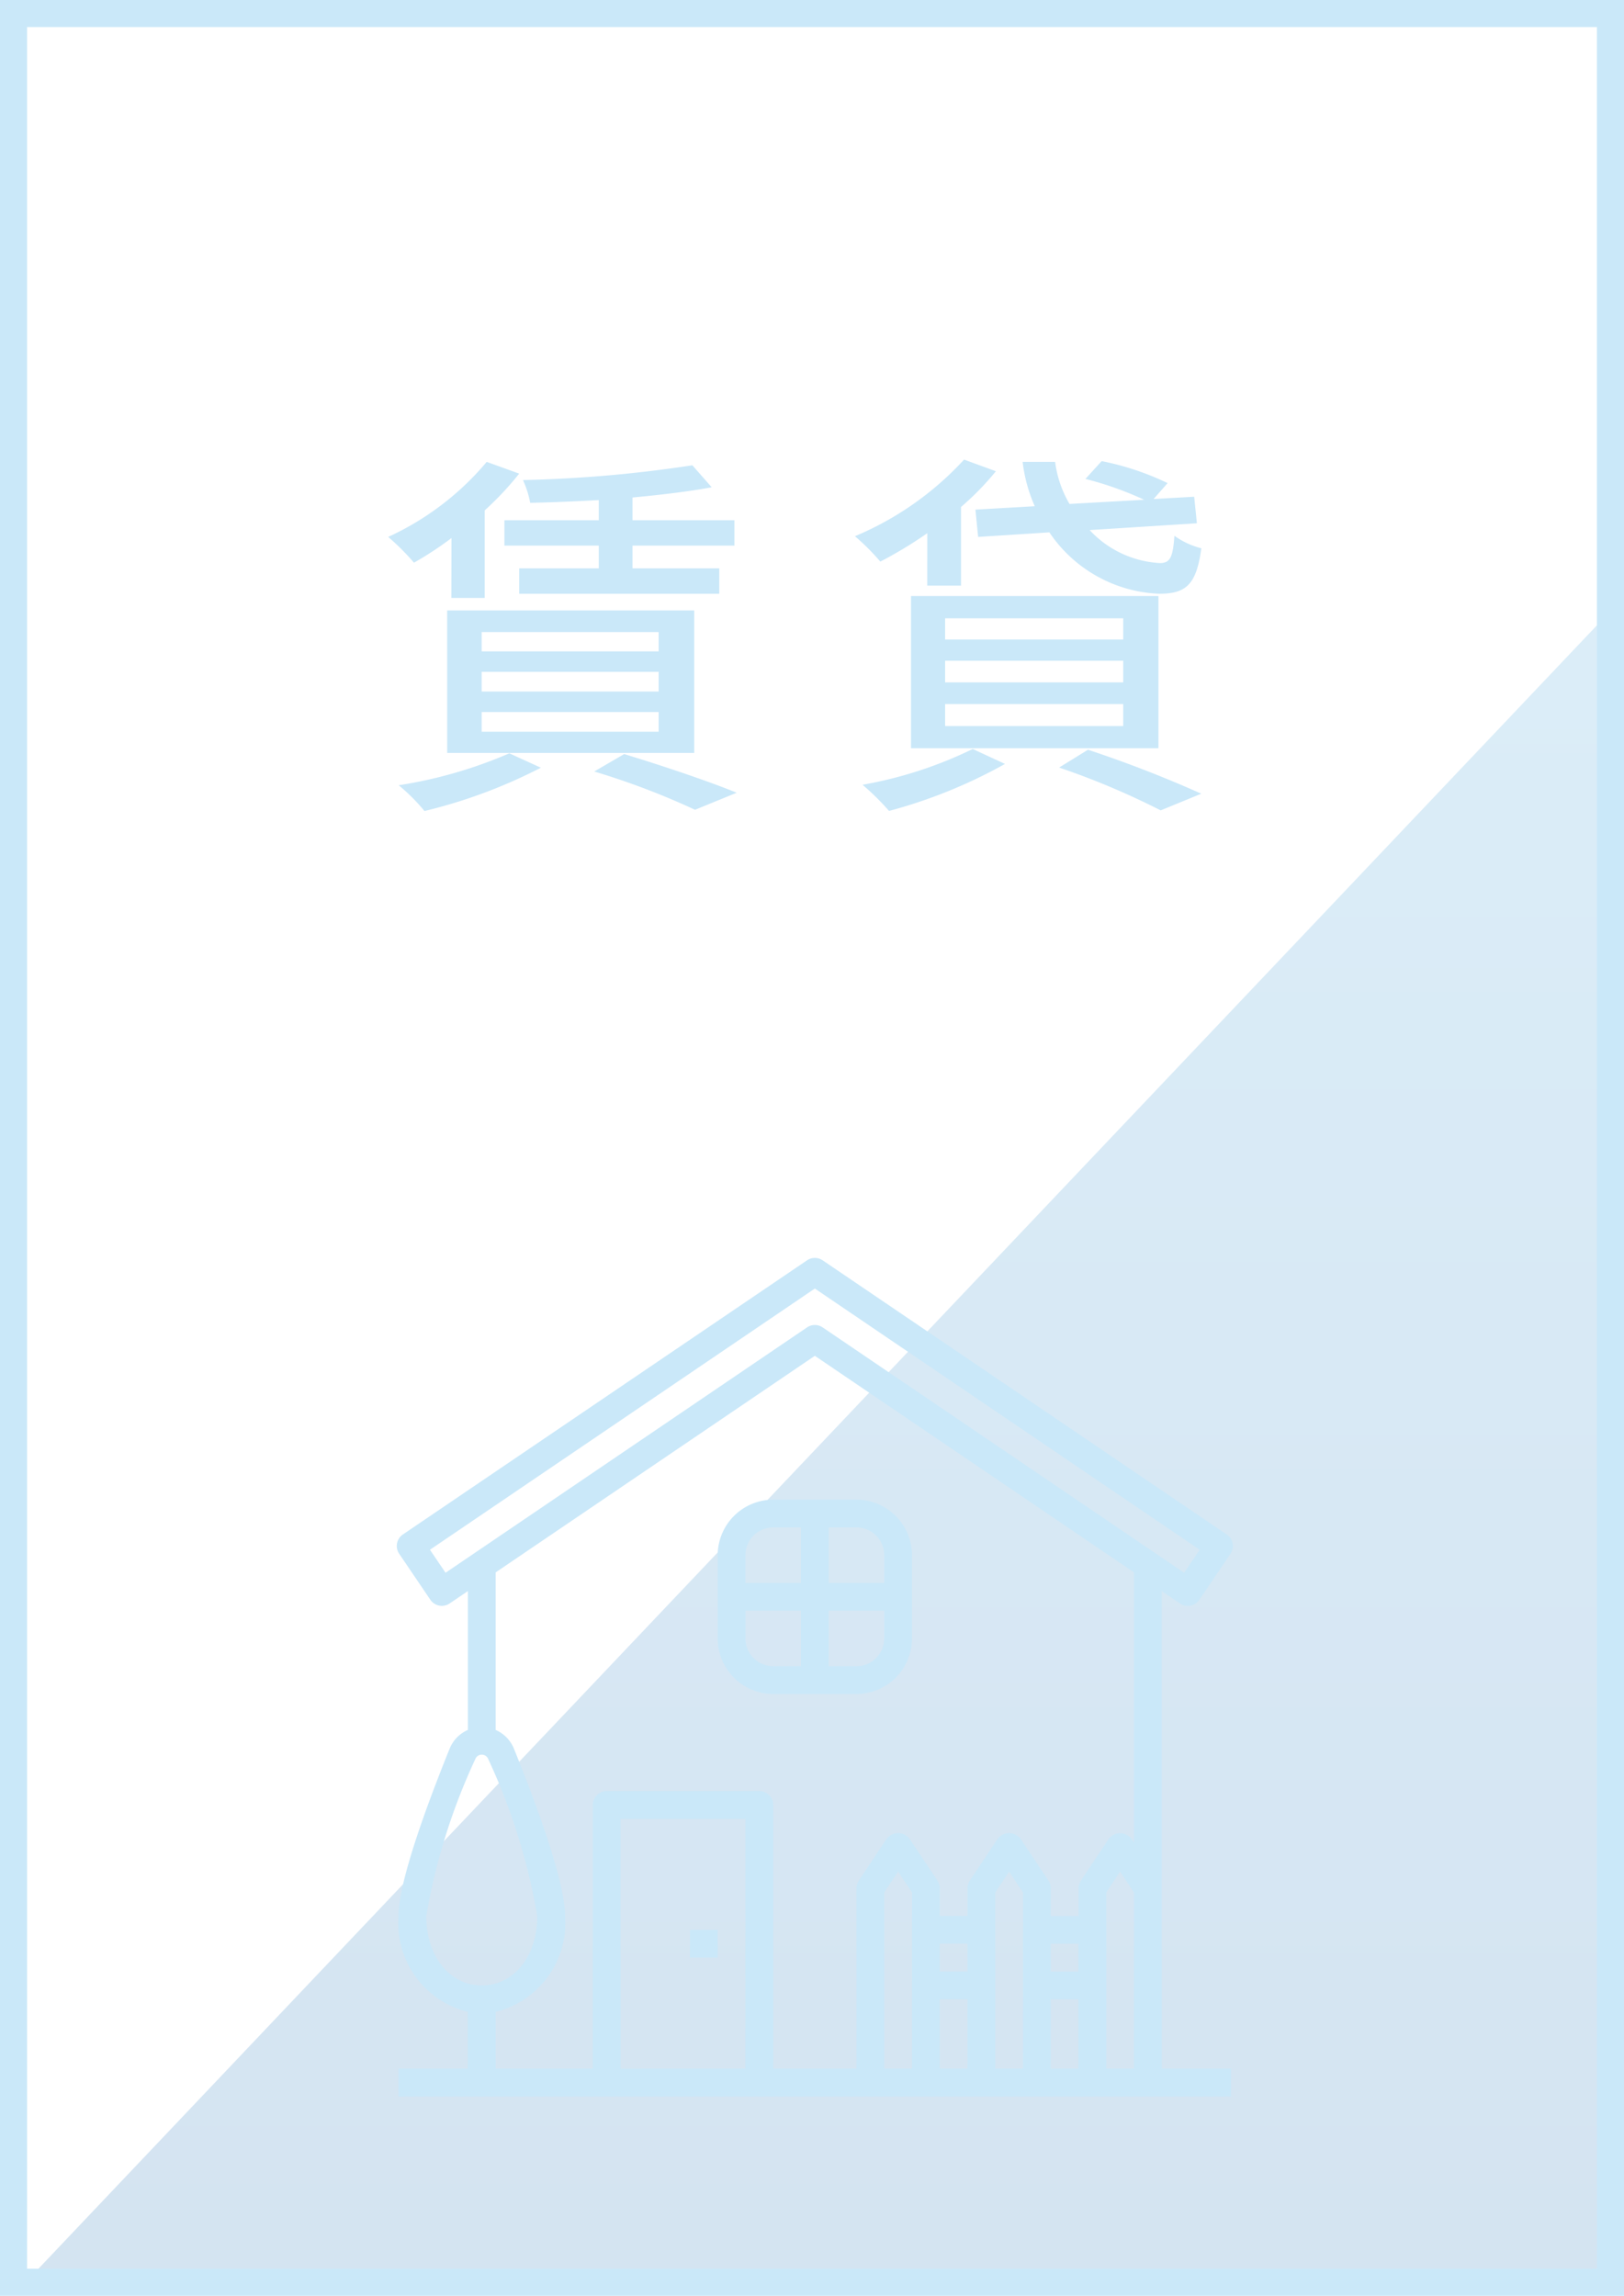 <svg xmlns="http://www.w3.org/2000/svg" xmlns:xlink="http://www.w3.org/1999/xlink" width="60" height="84.808" viewBox="0 0 60 84.808">
  <defs>
    <linearGradient id="linear-gradient" x1="0.5" x2="0.5" y2="1" gradientUnits="objectBoundingBox">
      <stop offset="0" stop-color="#2a95d4"/>
      <stop offset="1" stop-color="#005baa"/>
    </linearGradient>
  </defs>
  <g id="グループ_13021" data-name="グループ 13021" transform="translate(-12547 -770.371)">
    <g id="グループ_13004" data-name="グループ 13004" transform="translate(12547.144 792.928)">
      <rect id="長方形_3819" data-name="長方形 3819" width="60" height="62" transform="translate(-0.144 0.251)" fill="none"/>
      <g id="グループ_12708" data-name="グループ 12708" transform="translate(0.419 0)">
        <path id="パス_9415" data-name="パス 9415" d="M58.951,0V62.155H0Z" opacity="0.17" fill="url(#linear-gradient)" style="mix-blend-mode: multiply;isolation: isolate"/>
      </g>
    </g>
    <g id="長方形_4031" data-name="長方形 4031" transform="translate(12547 770.371)" fill="none" stroke="#cae8f9" stroke-width="1">
      <rect width="60" height="84.808" stroke="none"/>
      <rect x="0.5" y="0.5" width="59" height="83.808" fill="none"/>
    </g>
    <path id="パス_9725" data-name="パス 9725" d="M-7.427-9.59h-3.486v.938h3.486v.84h-2.94v.938h7.392v-.938H-6.181v-.84h3.766V-9.59H-6.181v-.84c1.078-.1,2.1-.224,2.926-.378l-.714-.812a48.209,48.209,0,0,1-6.258.546,3.66,3.66,0,0,1,.266.84c.812-.014,1.68-.056,2.534-.1Zm-4.326,7.084h6.538v.728h-6.538Zm0-1.484h6.538v.728h-6.538Zm0-1.47h6.538v.714h-6.538ZM-13.027-.994H-3.9V-6.258h-9.128Zm.154-5.726h1.232V-9.954a11.474,11.474,0,0,0,1.274-1.358l-1.2-.434a10.4,10.4,0,0,1-3.64,2.772,8.726,8.726,0,0,1,.952.952,12.347,12.347,0,0,0,1.386-.91Zm2.142,5.74A16.728,16.728,0,0,1-14.819.2a6.8,6.8,0,0,1,.952.952,19.087,19.087,0,0,0,4.3-1.6Zm3.136.672A27.6,27.6,0,0,1-3.871,1.106l1.54-.63C-3.325.07-5-.5-6.489-.952ZM6.489-9.982l.1,1.008,2.632-.168a5.137,5.137,0,0,0,4.046,2.268c.98,0,1.386-.308,1.568-1.68a2.931,2.931,0,0,1-.994-.462c-.056.756-.14,1.008-.532,1.008a3.819,3.819,0,0,1-2.6-1.218l3.962-.252-.1-.98-1.5.084.518-.588a10.149,10.149,0,0,0-2.436-.812l-.6.658a12.3,12.3,0,0,1,2.17.77l-2.758.154a4.1,4.1,0,0,1-.532-1.554h-1.2a5.661,5.661,0,0,0,.448,1.638ZM5.369-2.8h6.58v.812H5.369Zm0-1.6h6.58v.8H5.369Zm0-1.568h6.58v.784H5.369Zm-1.26,4.8h9.142V-6.79H4.109Zm.6-6.006H5.957V-10.08A10.346,10.346,0,0,0,7.245-11.4L6.069-11.83A11.491,11.491,0,0,1,2.037-9a8.475,8.475,0,0,1,.938.938,15.494,15.494,0,0,0,1.736-1.05Zm1.68,6.034A15.307,15.307,0,0,1,2.317.182a9.147,9.147,0,0,1,.98.966A18.546,18.546,0,0,0,7.581-.588Zm3.192.686a28.3,28.3,0,0,1,3.752,1.582l1.5-.616a44.224,44.224,0,0,0-4.186-1.624Z" transform="translate(12576.549 799.179)" fill="#cae8f9"/>
    <g id="home" transform="translate(12561.66 816.84)">
      <path id="パス_1984" data-name="パス 1984" d="M30.139,13.892l.674.458a.512.512,0,0,0,.712-.136l1.152-1.7a.512.512,0,0,0-.136-.712L17.609,1.672a.513.513,0,0,0-.576,0L2.1,11.8a.513.513,0,0,0-.136.712l1.152,1.7a.512.512,0,0,0,.712.136l.675-.458v5.13a1.275,1.275,0,0,0-.675.693c-.862,2.131-1.889,4.931-1.889,6.18A3.377,3.377,0,0,0,4.5,29.434v2.1H1.94V32.56H32.7V31.534H30.139ZM3.677,13.214l-.576-.85L17.321,2.715,31.54,12.364l-.576.849L17.609,4.15a.512.512,0,0,0-.576,0ZM2.965,25.894a22.87,22.87,0,0,1,1.813-5.8.256.256,0,0,1,.475,0,22.87,22.87,0,0,1,1.813,5.8c0,1.485-.863,2.564-2.051,2.564S2.965,27.38,2.965,25.894Zm2.564,3.539a3.377,3.377,0,0,0,2.564-3.539c0-1.249-1.027-4.049-1.889-6.18a1.275,1.275,0,0,0-.675-.693V13.2l11.792-8,11.792,8v9.98l-.086-.129a.532.532,0,0,0-.853,0l-1.025,1.538a.513.513,0,0,0-.086.284v1.025H26.037V24.869a.515.515,0,0,0-.086-.285l-1.025-1.538a.532.532,0,0,0-.853,0l-1.025,1.538a.515.515,0,0,0-.086.285v1.025H21.935V24.869a.515.515,0,0,0-.086-.285l-1.025-1.538a.532.532,0,0,0-.853,0l-1.025,1.538a.516.516,0,0,0-.086.285v6.665H15.783V21.793a.512.512,0,0,0-.513-.513H9.63a.512.512,0,0,0-.513.513v9.741H5.529Zm15.381,2.1H19.885v-6.51l.513-.769.513.769Zm1.025-4.614h1.025v1.025H21.935Zm0,2.051h1.025v2.564H21.935Zm3.076,2.564H23.986v-6.51l.513-.769.513.769Zm1.025-4.614h1.025v1.025H26.037Zm0,2.051h1.025v2.564H26.037Zm-11.28,2.564H10.143V22.305h4.614Zm13.33,0v-6.51l.513-.769.513.769v6.51Z" transform="translate(-1.876 -1.584)" fill="#cae8f9"/>
      <path id="パス_1985" data-name="パス 1985" d="M27.051,26.178h3.076a2.053,2.053,0,0,0,2.051-2.051V21.051A2.053,2.053,0,0,0,30.127,19H27.051A2.053,2.053,0,0,0,25,21.051v3.076A2.053,2.053,0,0,0,27.051,26.178Zm-1.025-2.051V23.1h2.051v2.051H27.051A1.026,1.026,0,0,1,26.025,24.127Zm4.1,1.025H29.1V23.1h2.051v1.025A1.026,1.026,0,0,1,30.127,25.152Zm1.025-4.1v1.025H29.1V20.025h1.025A1.026,1.026,0,0,1,31.152,21.051Zm-4.1-1.025h1.025v2.051H26.025V21.051A1.026,1.026,0,0,1,27.051,20.025Z" transform="translate(-13.144 -10.07)" fill="#cae8f9"/>
      <path id="パス_1986" data-name="パス 1986" d="M23,50h1.025v1.025H23Z" transform="translate(-12.17 -25.176)" fill="#cae8f9"/>
    </g>
  </g>
</svg>
